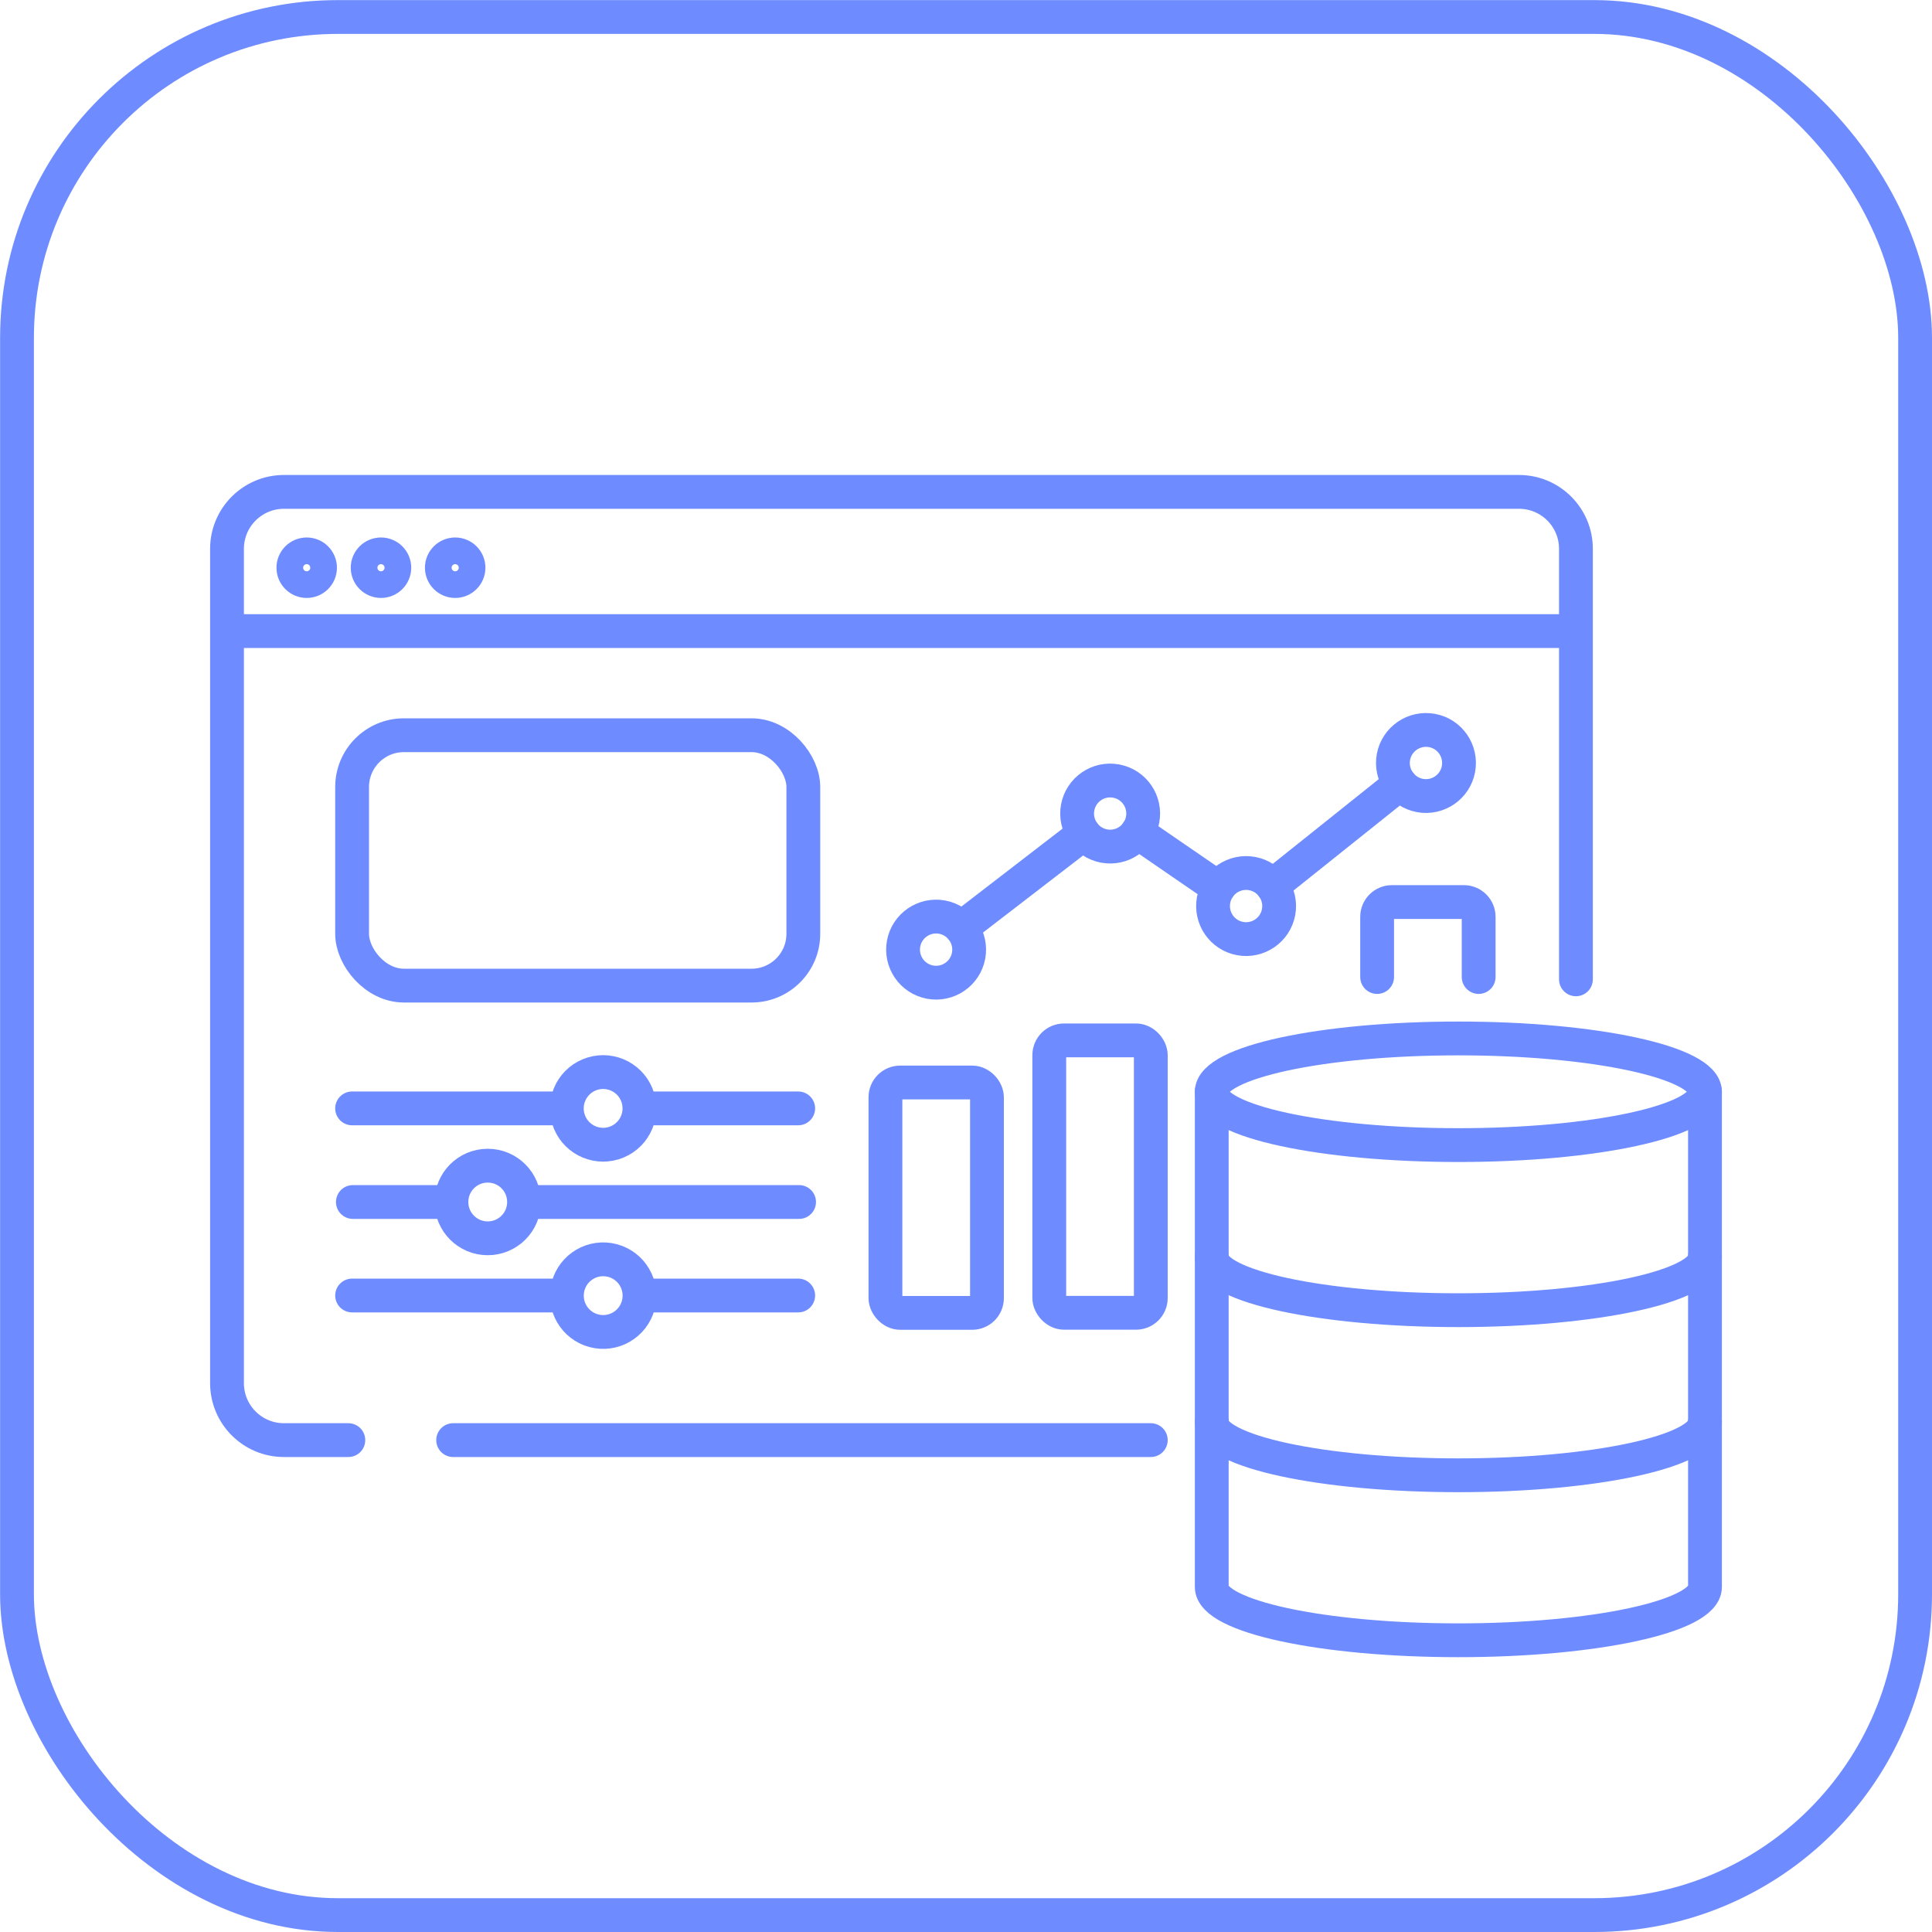 <?xml version="1.0" encoding="UTF-8"?>
<svg xmlns="http://www.w3.org/2000/svg" id="Layer_1" data-name="Layer 1" viewBox="0 0 200 200">
  <defs>
    <style>
      .cls-1 {
        stroke-linecap: round;
      }

      .cls-1, .cls-2 {
        fill: none;
        stroke: #6e8cff;
        stroke-miterlimit: 10;
        stroke-width: 3.5px;
      }
    </style>
  </defs>
  <rect class="cls-1" x="1.76" y="1.76" width="196.49" height="196.49" rx="33.21" ry="33.21"></rect>
  <g>
    <g>
      <g>
        <line class="cls-1" x1="131.7" y1="91.71" x2="144.95" y2="81.12"></line>
        <line class="cls-1" x1="117.73" y1="86.15" x2="126.13" y2="91.92"></line>
        <line class="cls-1" x1="99.5" y1="96.07" x2="112.2" y2="86.29"></line>
        <circle class="cls-1" cx="114.91" cy="84.21" r="3.42" transform="translate(11.08 181.75) rotate(-79.44)"></circle>
        <path class="cls-1" d="M100.27,98.93c-.35,1.86-2.13,3.08-3.99,2.74-1.86-.35-3.08-2.13-2.74-3.99,.35-1.86,2.13-3.08,3.99-2.74,1.86,.35,3.08,2.13,2.74,3.99Z"></path>
        <path class="cls-1" d="M132.36,94.42c-.35,1.86-2.13,3.08-3.99,2.74-1.86-.35-3.08-2.13-2.74-3.99s2.13-3.08,3.99-2.74c1.86,.35,3.08,2.13,2.74,3.99Z"></path>
        <path class="cls-1" d="M150.98,79.61c-.35,1.86-2.13,3.08-3.99,2.74-1.86-.35-3.08-2.13-2.74-3.99,.35-1.86,2.13-3.08,3.99-2.74s3.08,2.13,2.74,3.99Z"></path>
      </g>
      <g>
        <line class="cls-1" x1="119.13" y1="149.08" x2="46.91" y2="149.08"></line>
        <path class="cls-1" d="M36.06,149.08h-6.67c-3.25,0-5.89-2.64-5.89-5.89V56.81c0-3.25,2.64-5.89,5.89-5.89h127.86c3.25,0,5.89,2.64,5.89,5.89v44.57"></path>
        <line class="cls-2" x1="23.5" y1="65.33" x2="163.14" y2="65.33"></line>
      </g>
      <g>
        <g>
          <line class="cls-1" x1="54.42" y1="124.43" x2="82.72" y2="124.43"></line>
          <line class="cls-1" x1="36.53" y1="124.43" x2="46.44" y2="124.43"></line>
          <circle class="cls-1" cx="50.49" cy="124.43" r="3.76"></circle>
        </g>
        <g>
          <line class="cls-1" x1="58.5" y1="114.74" x2="36.45" y2="114.74"></line>
          <line class="cls-1" x1="82.63" y1="114.74" x2="66.49" y2="114.74"></line>
          <circle class="cls-1" cx="62.44" cy="114.74" r="3.76" transform="translate(-39.16 32.63) rotate(-22.5)"></circle>
        </g>
        <g>
          <line class="cls-1" x1="58.5" y1="134.11" x2="36.45" y2="134.11"></line>
          <line class="cls-1" x1="82.63" y1="134.11" x2="66.49" y2="134.11"></line>
          <circle class="cls-1" cx="62.44" cy="134.11" r="3.76" transform="translate(-79.94 174.27) rotate(-80.78)"></circle>
        </g>
      </g>
      <rect class="cls-1" x="108.62" y="107.7" width="10.51" height="28.2" rx="1.53" ry="1.53"></rect>
      <rect class="cls-1" x="91.66" y="112.06" width="10.51" height="23.85" rx="1.53" ry="1.53"></rect>
      <path class="cls-1" d="M142.56,101.14v-6.23c0-.85,.69-1.53,1.53-1.53h7.45c.85,0,1.53,.69,1.53,1.53v6.23"></path>
      <circle class="cls-1" cx="31.75" cy="58.77" r="1.38"></circle>
      <circle class="cls-1" cx="39.44" cy="58.77" r="1.38"></circle>
      <circle class="cls-1" cx="47.12" cy="58.77" r="1.38"></circle>
      <rect class="cls-1" x="36.45" y="76.11" width="46.71" height="25.92" rx="5.36" ry="5.36"></rect>
    </g>
    <g>
      <ellipse class="cls-1" cx="150.97" cy="113.02" rx="25.53" ry="5.52"></ellipse>
      <path class="cls-1" d="M176.5,113.02v51.26c0,3.05-11.43,5.52-25.53,5.52s-25.53-2.47-25.53-5.52v-51.26"></path>
      <path class="cls-1" d="M176.5,147.2c0,3.05-11.43,5.52-25.53,5.52s-25.53-2.47-25.53-5.52"></path>
      <path class="cls-1" d="M176.5,130.11c0,3.05-11.43,5.52-25.53,5.52s-25.53-2.47-25.53-5.52"></path>
    </g>
  </g>
</svg>
